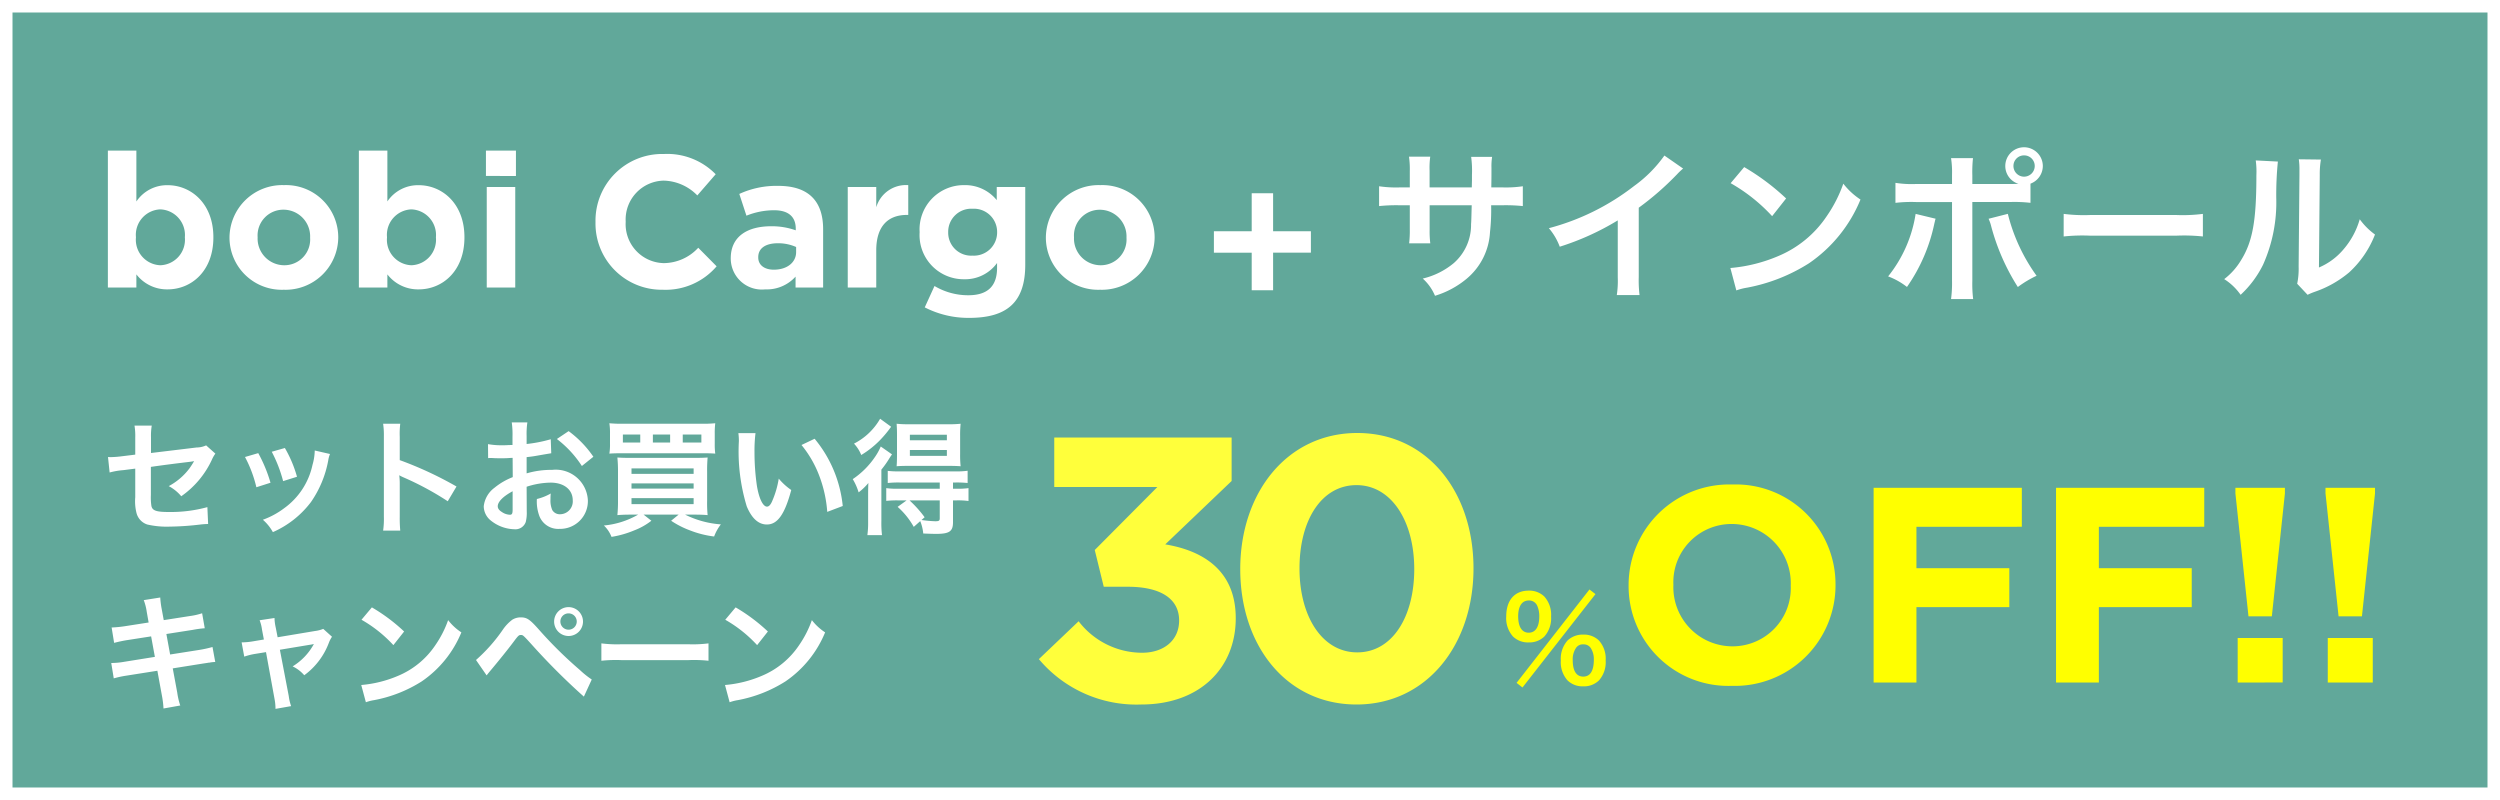 <svg xmlns="http://www.w3.org/2000/svg" width="200" height="64" viewBox="0 0 200 64">
  <rect x="0" y="0" width="200" height="64" fill="#333333" stroke="none"/>
  <g id="ban_bobi_sp" transform="translate(-1768 -695)">
    <g id="パス_45" data-name="パス 45" transform="translate(1768 695)" fill="#61a89a">
      <path d="M 199.5 63.5 L 0.5 63.5 L 0.5 0.5 L 199.5 0.5 L 199.5 63.5 Z" stroke="none"/>
      <path d="M 1 1 L 1 63 L 199 63 L 199 1 L 1 1 M 0 0 L 200 0 L 200 64 L 0 64 L 0 0 Z" stroke="none" fill="#fff"/>
    </g>
    <path id="パス_46" data-name="パス 46" d="M-75.905-1.221l.473.371,5.84-7.471-.482-.371Zm5.339.278a1.706,1.706,0,0,0,1.251-.473,2.188,2.188,0,0,0,.538-1.6,2.179,2.179,0,0,0-.538-1.594,1.729,1.729,0,0,0-1.251-.473,1.767,1.767,0,0,0-1.261.473,2.194,2.194,0,0,0-.538,1.594,2.188,2.188,0,0,0,.538,1.6A1.713,1.713,0,0,0-70.566-.943Zm0-3.356a.668.668,0,0,1,.593.287,1.637,1.637,0,0,1,.25.927c0,.9-.287,1.363-.844,1.363s-.844-.463-.844-1.316A1.612,1.612,0,0,1-71.159-4,.645.645,0,0,1-70.566-4.3Zm-4.366-.158a1.706,1.706,0,0,0,1.251-.473,2.188,2.188,0,0,0,.538-1.6,2.179,2.179,0,0,0-.538-1.594A1.729,1.729,0,0,0-74.932-8.6c-1.131,0-1.8.769-1.8,2.067a2.2,2.2,0,0,0,.538,1.6A1.713,1.713,0,0,0-74.932-4.456Zm0-3.356a.713.713,0,0,1,.677.417,2.035,2.035,0,0,1,.167.862c0,.834-.306,1.3-.844,1.3s-.844-.463-.844-1.316C-75.775-7.357-75.469-7.811-74.932-7.811Zm24.543-1.224v-.044a7.979,7.979,0,0,0-8.253-8.009,8.053,8.053,0,0,0-8.3,8.053v.044A7.979,7.979,0,0,0-58.686-.982,8.053,8.053,0,0,0-50.388-9.035Zm-3.582.044a4.657,4.657,0,0,1-4.672,4.85,4.731,4.731,0,0,1-4.716-4.894v-.044a4.657,4.657,0,0,1,4.672-4.85A4.731,4.731,0,0,1-53.97-9.035Zm18.487-4.716v-3.115H-47.341V-1.248h3.426V-7.277h7.43v-3.115h-7.43v-3.315Zm14.594,0v-3.115H-32.747V-1.248h3.426V-7.277h7.43v-3.115h-7.43v-3.315Zm2.492-3.115v.445l1.046,9.833h1.869l1.046-9.833v-.445Zm3.782,15.573V-4.808h-3.6v3.559Zm3.426-15.573v.445l1.046,9.833h1.869l1.046-9.833v-.445ZM-7.408-1.248V-4.808h-3.6v3.559Z" transform="translate(1965.23 750.85)" fill="#ff0"/>
    <path id="パス_47" data-name="パス 47" d="M-26.91-17.04-31.92-12l.72,2.94h1.92c2.64,0,4.11.96,4.11,2.7,0,1.59-1.23,2.58-2.97,2.58A6.407,6.407,0,0,1-33.21-6.3l-3.18,3.03A10.19,10.19,0,0,0-28.2.36c4.68,0,7.56-2.91,7.56-6.9,0-3.93-2.76-5.43-5.64-5.91l5.31-5.07V-21H-35.16v3.96Zm25.29,6.51c0-6.12-3.69-10.83-9.3-10.83s-9.36,4.77-9.36,10.89S-16.59.36-10.98.36-1.62-4.41-1.62-10.53Zm-4.74.06c0,3.84-1.77,6.66-4.56,6.66s-4.62-2.85-4.62-6.72,1.77-6.66,4.56-6.66S-6.36-14.31-6.36-10.47Z" transform="translate(1887.5 751)" fill="#ffff3b"/>
    <path id="パス_49" data-name="パス 49" d="M.848-6.5H3.872v1.712H.848v3.008H-.864V-4.784H-3.888V-6.5H-.864v-3.04H.848Z" transform="translate(1869 720)" fill="#fff"/>
    <path id="パス_51" data-name="パス 51" d="M-35.633-8.008V-9.347a6.5,6.5,0,0,1,.052-1.118h-1.7a6.928,6.928,0,0,1,.065,1.157v1.3h-.767a9.228,9.228,0,0,1-1.69-.091v1.586a13.225,13.225,0,0,1,1.664-.065h.793v1.924a8.559,8.559,0,0,1-.052,1.118h1.69a8,8,0,0,1-.052-1.092v-1.95h3.367c-.026.9-.026,1.209-.052,1.508A4.059,4.059,0,0,1-33.7-1.95,6.038,6.038,0,0,1-36.179-.715,3.862,3.862,0,0,1-35.2.663,7.226,7.226,0,0,0-32.669-.7,5.206,5.206,0,0,0-30.8-4.433a15.76,15.76,0,0,0,.091-2.145h.871a13.225,13.225,0,0,1,1.664.065V-8.1a9.228,9.228,0,0,1-1.69.091h-.832c.013-.78.013-.78.013-1.573a4.8,4.8,0,0,1,.052-.871h-1.677a8.285,8.285,0,0,1,.065,1.443v.416l-.013.585Zm18.785-2.548a10.4,10.4,0,0,1-2.418,2.431,18.986,18.986,0,0,1-6.825,3.38,4.89,4.89,0,0,1,.871,1.482,21.063,21.063,0,0,0,4.641-2.106V-.793a7.312,7.312,0,0,1-.078,1.4h1.82A9.835,9.835,0,0,1-18.9-.832V-6.383a22.988,22.988,0,0,0,3.068-2.678,5.355,5.355,0,0,1,.481-.455Zm5.3,2.21A13.649,13.649,0,0,1-8.229-5.707l1.118-1.417a18.412,18.412,0,0,0-3.354-2.509Zm.455,8.58a4.6,4.6,0,0,1,.858-.221,14.042,14.042,0,0,0,4.953-1.95,11.409,11.409,0,0,0,4.121-5.1A5.606,5.606,0,0,1-2.535-8.307a10.855,10.855,0,0,1-1.326,2.6A8.686,8.686,0,0,1-7.722-2.522a12.387,12.387,0,0,1-3.848.962ZM7.787-8.281V-8.97a10.357,10.357,0,0,1,.052-1.378H6.084a7.377,7.377,0,0,1,.078,1.339v.728H3.3a8.343,8.343,0,0,1-1.664-.091v1.6a11.089,11.089,0,0,1,1.638-.065H6.162V-.546A9.681,9.681,0,0,1,6.084.923H7.852A10.039,10.039,0,0,1,7.787-.533V-6.838h3a11.191,11.191,0,0,1,1.651.065V-8.307a1.515,1.515,0,0,0,.988-1.417,1.506,1.506,0,0,0-1.508-1.495,1.5,1.5,0,0,0-1.495,1.495,1.49,1.49,0,0,0,1.053,1.43c-.312.013-.442.013-.715.013Zm4.134-2.288a.846.846,0,0,1,.858.845.857.857,0,0,1-.858.858.854.854,0,0,1-.845-.858A.843.843,0,0,1,11.921-10.569ZM3.25-5.889a10.561,10.561,0,0,1-2.2,5,5.67,5.67,0,0,1,1.508.845A13.738,13.738,0,0,0,4.745-5.1c.026-.117.052-.2.052-.221s.026-.1.052-.182Zm5.837.39a3.326,3.326,0,0,1,.208.6A17.34,17.34,0,0,0,11.427-.039a8.6,8.6,0,0,1,1.5-.9,14.339,14.339,0,0,1-2.3-4.953Zm6.006,1.417a14.271,14.271,0,0,1,2.119-.065h6.9a14.271,14.271,0,0,1,2.119.065V-5.889a12.767,12.767,0,0,1-2.106.091H17.2a12.767,12.767,0,0,1-2.106-.091Zm15.366-6.084a6.534,6.534,0,0,1,.052,1.183c0,3.64-.3,5.317-1.235,6.812a5.341,5.341,0,0,1-1.339,1.5A4.627,4.627,0,0,1,29.25.585,8.278,8.278,0,0,0,31.044-1.82,12.172,12.172,0,0,0,32.1-7.163a27.166,27.166,0,0,1,.13-2.912Zm3.445-.091a5.626,5.626,0,0,1,.052.858v.39l-.065,7.332A5.826,5.826,0,0,1,33.774-.3l.832.884a5.657,5.657,0,0,1,.559-.234,8.586,8.586,0,0,0,2.769-1.56A8.068,8.068,0,0,0,40-4.238,5.449,5.449,0,0,1,38.779-5.46a6.352,6.352,0,0,1-1.274,2.379A5.226,5.226,0,0,1,35.516-1.6L35.581-9a7.045,7.045,0,0,1,.091-1.235Z" transform="translate(1918 718)" fill="#fff"/>
    <path id="パス_48" data-name="パス 48" d="M8.49-6.37a1.874,1.874,0,0,1-.77.17l-3.64.44V-7.02a4.866,4.866,0,0,1,.06-.93H2.76A4.97,4.97,0,0,1,2.82-7v1.37L1.76-5.5a7.892,7.892,0,0,1-.88.07c-.05,0-.13,0-.24-.01L.77-4.2a5.851,5.851,0,0,1,1.11-.19l.94-.12v2.29a3.835,3.835,0,0,0,.1,1.26,1.308,1.308,0,0,0,.86.92A6.9,6.9,0,0,0,5.56.13,22.277,22.277,0,0,0,8.04-.04a6.047,6.047,0,0,1,.61-.04L8.59-1.43a11.073,11.073,0,0,1-3.07.39c-1.02,0-1.34-.11-1.41-.5a4.468,4.468,0,0,1-.04-.86V-4.65c1.04-.15,2.07-.28,3.08-.4.15-.02.22-.03.38-.06-.18.3-.24.39-.38.59A5.05,5.05,0,0,1,5.5-3.11a3.308,3.308,0,0,1,1,.81A7.291,7.291,0,0,0,8.95-5.22a2.468,2.468,0,0,1,.28-.49Zm3.11.93a10,10,0,0,1,.91,2.42l1.13-.36a11.535,11.535,0,0,0-.98-2.37Zm2.14-.42a11,11,0,0,1,.91,2.35l1.11-.35a9.824,9.824,0,0,0-.97-2.3Zm3.44-.1A4.436,4.436,0,0,1,17-4.81a5.75,5.75,0,0,1-2.27,3.47,6.487,6.487,0,0,1-1.7.92,3.632,3.632,0,0,1,.8.99,7.676,7.676,0,0,0,3.05-2.41,8.536,8.536,0,0,0,1.38-3.33,2.1,2.1,0,0,1,.14-.51ZM24.02.45a10.993,10.993,0,0,1-.04-1.11V-3.3a5.17,5.17,0,0,0-.04-.68,3.231,3.231,0,0,0,.34.17A23.659,23.659,0,0,1,27.82-1.9l.7-1.18a29.379,29.379,0,0,0-4.54-2.11V-7.05a6.7,6.7,0,0,1,.04-1.05H22.65a6.428,6.428,0,0,1,.06,1.02V-.67A6.736,6.736,0,0,1,22.65.45ZM34.13-3.06a6.4,6.4,0,0,1,1.92-.33c1.07,0,1.77.56,1.77,1.42A1.028,1.028,0,0,1,36.81-.86a.692.692,0,0,1-.63-.34,1.927,1.927,0,0,1-.14-.88,3.467,3.467,0,0,1,.02-.44,4.219,4.219,0,0,1-1.11.44A3.341,3.341,0,0,0,35.12-.8,1.614,1.614,0,0,0,36.76.31a2.222,2.222,0,0,0,2.27-2.28,2.575,2.575,0,0,0-2.86-2.44,6.934,6.934,0,0,0-2.04.28v-1.3c.38-.04.58-.07.91-.13.69-.12.88-.15,1.06-.18l-.04-1.12a11.153,11.153,0,0,1-1.93.38v-.64a6.14,6.14,0,0,1,.06-1.09H32.94A6.851,6.851,0,0,1,33-7.06v.66c-.11,0-.16,0-.4.01-.14.01-.25.01-.35.01a6.133,6.133,0,0,1-1.21-.09l.01,1.12a1.875,1.875,0,0,1,.21-.01c.03,0,.12,0,.25.01s.4.01.55.01c.25,0,.39,0,.54-.01.33-.02.33-.02.41-.02l.01,1.54a5.35,5.35,0,0,0-1.46.85A2.134,2.134,0,0,0,30.7-1.5a1.469,1.469,0,0,0,.55,1.13,3.115,3.115,0,0,0,1.89.71.879.879,0,0,0,.92-.58,2.978,2.978,0,0,0,.08-.85ZM33.01-1.24c0,.33-.05.42-.22.42a1.2,1.2,0,0,1-.64-.22c-.23-.14-.33-.29-.33-.46,0-.36.44-.8,1.19-1.2Zm6.46-4.22a8.482,8.482,0,0,0-1.98-2.05l-.94.63a8.539,8.539,0,0,1,2,2.16ZM43.05-.83a6.7,6.7,0,0,1-2.74.87,2.468,2.468,0,0,1,.61.91A7.922,7.922,0,0,0,42.74.43a5.3,5.3,0,0,0,1.37-.77l-.62-.49h2.8l-.6.49a7.131,7.131,0,0,0,1.48.76,7.96,7.96,0,0,0,1.96.5,3.64,3.64,0,0,1,.54-.97,7.6,7.6,0,0,1-2.86-.78h.74c.43,0,.73.01,1.06.04a9.959,9.959,0,0,1-.04-1.14V-4.26a11.4,11.4,0,0,1,.04-1.14c-.28.02-.52.03-1.1.03H42.44c-.53,0-.74-.01-1.05-.03a10.806,10.806,0,0,1,.05,1.13v2.3a10.778,10.778,0,0,1-.05,1.18c.35-.03.65-.04,1.08-.04Zm-.53-3.7h4.97v.44H42.52Zm0,1.2h4.97v.42H42.52Zm0,1.18h4.97v.48H42.52ZM49.18-7.3a6.541,6.541,0,0,1,.04-.84,10.327,10.327,0,0,1-1.13.04H41.88a10.445,10.445,0,0,1-1.13-.04,5.19,5.19,0,0,1,.05.84v.78a4.594,4.594,0,0,1-.05.81c.22-.02.54-.03,1.04-.03h6.38c.55,0,.81.01,1.05.03a5.765,5.765,0,0,1-.04-.81Zm-5.96.7H41.83v-.64h1.39Zm2.39,0H44.23v-.64h1.38Zm1.01,0v-.64h1.49v.64Zm4.45-.75a4.779,4.779,0,0,1,.04.64,15.077,15.077,0,0,0,.63,5.22c.4.96.94,1.45,1.61,1.45.85,0,1.43-.81,1.95-2.76a4.936,4.936,0,0,1-1-.91,7.372,7.372,0,0,1-.53,1.81c-.12.28-.26.43-.41.43-.32,0-.64-.64-.81-1.68a18.713,18.713,0,0,1-.19-2.68,11.626,11.626,0,0,1,.08-1.52Zm5.05.95a8.729,8.729,0,0,1,1.42,2.46,10.138,10.138,0,0,1,.64,2.89l1.24-.47A9.97,9.97,0,0,0,57.17-6.9Zm8.41,4.43-.72.52A6.054,6.054,0,0,1,65.1.15l.52-.46a3.588,3.588,0,0,1,.24.99c.46.02.83.03,1.03.03,1.06,0,1.35-.2,1.35-.93V-1.97h.29a6.152,6.152,0,0,1,.95.05V-2.95a6.5,6.5,0,0,1-.98.05h-.26v-.5h.22a8.31,8.31,0,0,1,.95.04v-.98a5.97,5.97,0,0,1-.97.05H63.97a6.973,6.973,0,0,1-.95-.04v.97a8.12,8.12,0,0,1,.94-.04h3.22v.5H63.85a6.152,6.152,0,0,1-.95-.05v1.02a8.231,8.231,0,0,1,.94-.04Zm2.65,0V-.54c0,.2-.07.24-.37.24a9.842,9.842,0,0,1-1.09-.1l.25-.22a9.142,9.142,0,0,0-1.21-1.35ZM62.41-8.5a5.046,5.046,0,0,1-2.09,1.99,2.949,2.949,0,0,1,.58.91,7.436,7.436,0,0,0,1.54-1.23,9.13,9.13,0,0,0,.85-1.03Zm5.52,3.77c.34,0,.69.01.92.03a8.663,8.663,0,0,1-.04-.98V-7.12a9.128,9.128,0,0,1,.04-.98,8.449,8.449,0,0,1-1.02.04H64.74a8.689,8.689,0,0,1-1.01-.04c.02.3.03.5.03.92v1.5c0,.45-.01.68-.03.98.19-.02.54-.03.93-.03ZM64.79-7.22h2.96v.44H64.79Zm0,1.22h2.96v.47H64.79ZM61.45-.26A7.26,7.26,0,0,1,61.39.81h1.17a8.323,8.323,0,0,1-.05-1.13V-4.43a7.732,7.732,0,0,0,.65-.92c.08-.13.11-.17.2-.3l-.9-.63a4.57,4.57,0,0,1-.45.82,6.625,6.625,0,0,1-1.79,1.79,4.616,4.616,0,0,1,.47,1.06,4.645,4.645,0,0,0,.78-.75c-.02.42-.02.67-.02,1.07ZM3.89,7.8l-1.86.29a9.3,9.3,0,0,1-1.1.11l.2,1.23a10.666,10.666,0,0,1,1.1-.23l1.86-.29.3,1.64-2.43.39a6.154,6.154,0,0,1-1.06.1l.2,1.23a8.047,8.047,0,0,1,1.02-.22l2.47-.39.36,1.97a7.569,7.569,0,0,1,.13,1.05l1.34-.24a5.649,5.649,0,0,1-.24-1.03l-.36-1.94,2.38-.38.4-.06a.777.777,0,0,1,.16-.02,2.4,2.4,0,0,1,.46-.05L9,9.76a8.886,8.886,0,0,1-1.04.23l-2.35.37-.3-1.64,2.11-.33a8.49,8.49,0,0,1,.96-.13l-.21-1.2a5.151,5.151,0,0,1-.96.22L5.1,7.61l-.16-.87a6.879,6.879,0,0,1-.12-.94L3.5,6.01a4.309,4.309,0,0,1,.24.94Zm9.22,1.36-.83.14a5.609,5.609,0,0,1-.95.09l.21,1.14a5.142,5.142,0,0,1,.88-.22l.86-.14.68,3.73a4.17,4.17,0,0,1,.08.81l1.25-.22a3.828,3.828,0,0,1-.19-.81l-.71-3.7,2.35-.39a3.08,3.08,0,0,0,.37-.07,4.71,4.71,0,0,1-1.7,1.79,2.818,2.818,0,0,1,.93.71,5.68,5.68,0,0,0,1.97-2.6,2.289,2.289,0,0,1,.25-.48l-.7-.63a2.524,2.524,0,0,1-.66.17l-2.99.5-.15-.77a3.928,3.928,0,0,1-.1-.77l-1.19.18a3.146,3.146,0,0,1,.19.75Zm7.81-1.58a10.5,10.5,0,0,1,2.55,2.03l.86-1.09a14.163,14.163,0,0,0-2.58-1.93Zm.35,6.6a3.54,3.54,0,0,1,.66-.17,10.8,10.8,0,0,0,3.81-1.5,8.776,8.776,0,0,0,3.17-3.92,4.312,4.312,0,0,1-1.06-.98,8.35,8.35,0,0,1-1.02,2,6.681,6.681,0,0,1-2.97,2.45,9.529,9.529,0,0,1-2.96.74Zm9.66-2.15c.14-.18.18-.23.34-.42.54-.64,1.38-1.68,1.79-2.23s.45-.58.61-.58.17,0,.81.7a52.728,52.728,0,0,0,4.23,4.23l.63-1.37a7.167,7.167,0,0,1-.95-.76,33.18,33.18,0,0,1-3.24-3.19c-.76-.86-.99-1.02-1.49-1.02a1.272,1.272,0,0,0-.68.19,3.385,3.385,0,0,0-.75.79,13.094,13.094,0,0,1-2.15,2.43Zm6.55-5.46a1.155,1.155,0,1,0,1.16,1.15A1.157,1.157,0,0,0,37.48,6.57Zm0,.5a.651.651,0,0,1,.66.65.655.655,0,1,1-1.31,0A.649.649,0,0,1,37.48,7.07Zm2.63,3.79a10.978,10.978,0,0,1,1.63-.05h5.31a10.978,10.978,0,0,1,1.63.05V9.47a9.82,9.82,0,0,1-1.62.07H41.73a9.82,9.82,0,0,1-1.62-.07Zm9.91-3.28a10.5,10.5,0,0,1,2.55,2.03l.86-1.09a14.163,14.163,0,0,0-2.58-1.93Zm.35,6.6a3.54,3.54,0,0,1,.66-.17,10.8,10.8,0,0,0,3.81-1.5,8.776,8.776,0,0,0,3.17-3.92,4.312,4.312,0,0,1-1.06-.98,8.35,8.35,0,0,1-1.02,2,6.681,6.681,0,0,1-2.97,2.45A9.529,9.529,0,0,1,50,12.8Z" transform="translate(1776 737)" fill="#fff"/>
    <path id="パス_50" data-name="パス 50" d="M-75.93-4v-.03c0-2.685-1.785-4.155-3.66-4.155a2.953,2.953,0,0,0-2.5,1.305V-10.95h-2.28V0h2.28V-1.05a3.088,3.088,0,0,0,2.5,1.2C-77.685.15-75.93-1.32-75.93-4Zm-2.28,0a2.042,2.042,0,0,1-1.965,2.22A2.039,2.039,0,0,1-82.125-4v-.03a2.039,2.039,0,0,1,1.95-2.22,2.05,2.05,0,0,1,1.965,2.22Zm12.27,0v-.03A4.179,4.179,0,0,0-70.275-8.19,4.22,4.22,0,0,0-74.64-4v.03A4.179,4.179,0,0,0-70.3.18,4.22,4.22,0,0,0-65.94-4Zm-2.25.03a2.06,2.06,0,0,1-2.085,2.19A2.136,2.136,0,0,1-72.39-4v-.03A2.06,2.06,0,0,1-70.3-6.225,2.136,2.136,0,0,1-68.19-4ZM-55.845-4v-.03c0-2.685-1.785-4.155-3.66-4.155A2.953,2.953,0,0,0-62.01-6.885V-10.95h-2.28V0h2.28V-1.05A3.088,3.088,0,0,0-59.5.15C-57.6.15-55.845-1.32-55.845-4Zm-2.28,0a2.042,2.042,0,0,1-1.965,2.22A2.039,2.039,0,0,1-62.04-4v-.03a2.039,2.039,0,0,1,1.95-2.22,2.05,2.05,0,0,1,1.965,2.22Zm6.4-4.92V-10.95h-2.4v2.025ZM-51.78,0V-8.04h-2.28V0Zm16.11-1.695L-37.14-3.18A3.79,3.79,0,0,1-39.9-1.95a3.119,3.119,0,0,1-3.045-3.3v-.03A3.111,3.111,0,0,1-39.9-8.55a3.875,3.875,0,0,1,2.685,1.185l1.47-1.695a5.417,5.417,0,0,0-4.14-1.62A5.337,5.337,0,0,0-45.36-5.25v.03A5.3,5.3,0,0,0-39.975.18,5.367,5.367,0,0,0-35.67-1.695ZM-27.15,0V-4.665c0-2.175-1.095-3.465-3.585-3.465a7.094,7.094,0,0,0-3.12.645l.57,1.74a5.914,5.914,0,0,1,2.22-.435c1.14,0,1.725.525,1.725,1.47v.135A5.713,5.713,0,0,0-31.3-4.9c-1.905,0-3.24.81-3.24,2.565v.03A2.487,2.487,0,0,0-31.785.15a3.091,3.091,0,0,0,2.43-1.02V0Zm-2.16-2.835c0,.825-.72,1.41-1.785,1.41-.735,0-1.245-.36-1.245-.975v-.03c0-.72.6-1.11,1.575-1.11a3.535,3.535,0,0,1,1.455.3Zm8.97-2.97V-8.19A2.483,2.483,0,0,0-22.9-6.42V-8.04h-2.28V0h2.28V-2.97c0-1.92.93-2.835,2.445-2.835Zm9.36,3.99V-8.04h-2.28v1.05a3.255,3.255,0,0,0-2.6-1.2,3.539,3.539,0,0,0-3.57,3.75v.03a3.531,3.531,0,0,0,3.57,3.75,3.145,3.145,0,0,0,2.625-1.3v.39c0,1.44-.735,2.19-2.3,2.19A5.247,5.247,0,0,1-18.24-.12l-.78,1.71a7.629,7.629,0,0,0,3.555.84C-12.48,2.43-10.98,1.215-10.98-1.815ZM-13.23-4.41a1.858,1.858,0,0,1-1.965,1.86,1.837,1.837,0,0,1-1.95-1.86v-.03a1.845,1.845,0,0,1,1.95-1.86A1.858,1.858,0,0,1-13.23-4.44ZM-.63-4v-.03A4.179,4.179,0,0,0-4.965-8.19,4.22,4.22,0,0,0-9.33-4v.03A4.179,4.179,0,0,0-4.995.18,4.22,4.22,0,0,0-.63-4Zm-2.25.03a2.06,2.06,0,0,1-2.085,2.19A2.136,2.136,0,0,1-7.08-4v-.03a2.06,2.06,0,0,1,2.085-2.19A2.136,2.136,0,0,1-2.88-4Z" transform="translate(1861 718)" fill="#fff"/>
  </g>
</svg>
